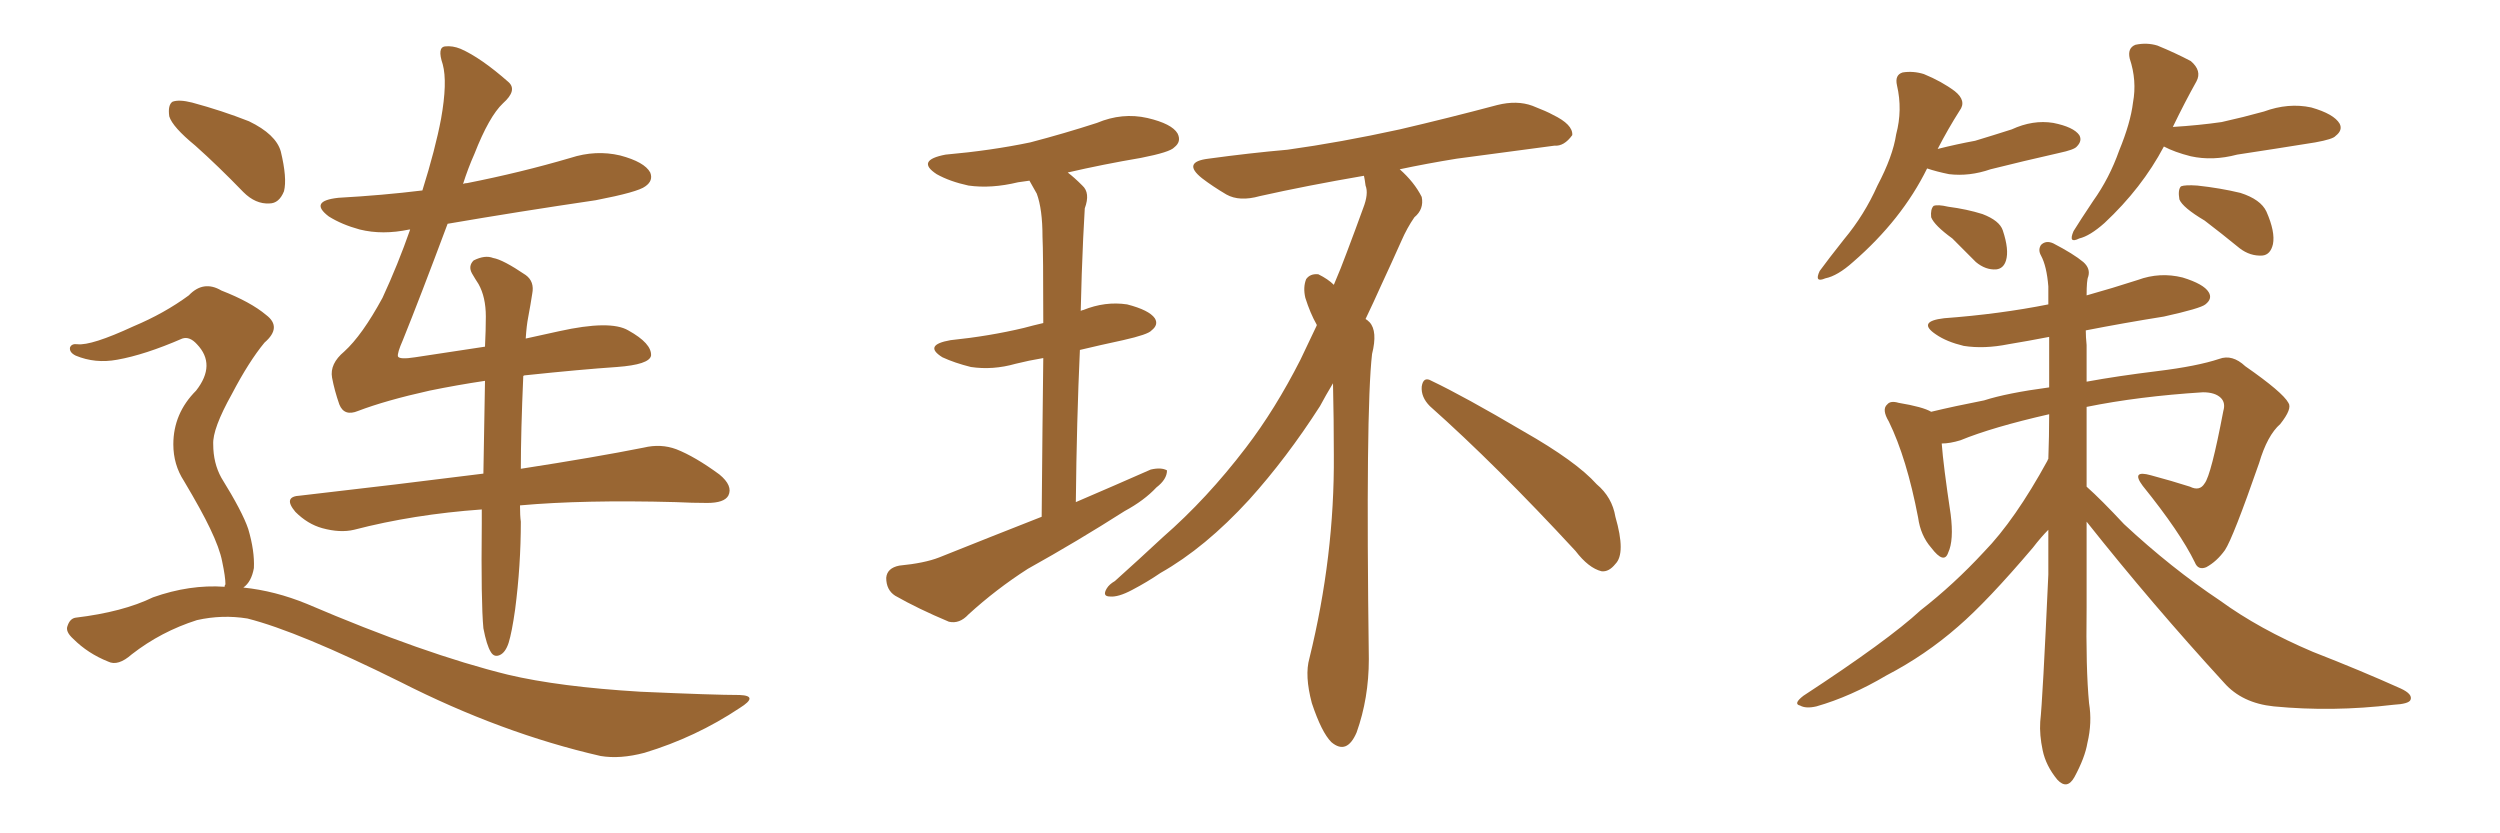<svg xmlns="http://www.w3.org/2000/svg" xmlns:xlink="http://www.w3.org/1999/xlink" width="450" height="150"><path fill="#996633" padding="10" d="M35.16 26.22L35.16 26.22Q31.05 22.85 30.47 20.95L30.47 20.95Q30.18 18.90 31.05 18.31L31.05 18.31Q32.23 17.87 34.57 18.46L34.57 18.46Q39.99 19.92 44.82 21.83L44.82 21.83Q49.66 24.17 50.54 27.25L50.54 27.25Q51.71 32.08 51.12 34.42L51.12 34.42Q50.24 36.62 48.49 36.62L48.49 36.62Q46.00 36.77 43.80 34.57L43.80 34.57Q39.26 29.88 35.16 26.22ZM40.43 105.62L40.43 105.62Q40.43 105.32 40.58 105.18L40.58 105.18Q40.58 103.86 39.99 101.07L39.99 101.07Q39.55 98.73 37.79 95.07L37.79 95.07Q36.33 91.99 33.11 86.57L33.11 86.57Q31.20 83.64 31.20 79.98L31.20 79.98Q31.20 74.41 35.30 70.31L35.30 70.31Q38.96 65.63 35.45 61.96L35.45 61.96Q34.13 60.50 32.81 60.94L32.81 60.94Q26.07 63.87 21.09 64.75L21.09 64.75Q17.14 65.48 13.62 64.01L13.62 64.01Q12.45 63.43 12.60 62.55L12.60 62.55Q12.89 61.82 13.92 61.96L13.92 61.96Q16.41 62.26 24.02 58.74L24.02 58.74Q29.59 56.40 33.98 53.17L33.98 53.17Q36.62 50.39 39.84 52.29L39.84 52.29Q45.12 54.35 47.90 56.69L47.90 56.69Q50.83 58.89 47.61 61.67L47.61 61.67Q44.82 65.04 41.75 70.90L41.75 70.90Q38.23 77.20 38.38 79.98L38.38 79.98Q38.38 83.35 39.84 85.99L39.84 85.99Q43.65 92.14 44.68 95.21L44.68 95.21Q45.85 99.17 45.70 102.25L45.70 102.25Q45.26 104.74 43.80 105.76L43.80 105.76Q49.51 106.35 55.22 108.69L55.22 108.69Q76.46 117.77 91.41 121.44L91.41 121.44Q100.63 123.63 115.28 124.51L115.28 124.51Q128.61 125.10 133.15 125.10L133.15 125.10Q136.67 125.24 133.15 127.44L133.15 127.44Q125.24 132.71 116.02 135.50L116.02 135.50Q111.62 136.67 108.11 136.08L108.11 136.08Q90.23 131.98 72.07 122.75L72.07 122.75Q53.76 113.67 44.53 111.33L44.53 111.33Q39.99 110.60 35.45 111.62L35.45 111.62Q29.00 113.67 23.73 117.77L23.73 117.77Q21.24 119.97 19.48 119.09L19.48 119.09Q15.82 117.63 13.18 114.99L13.18 114.99Q11.72 113.67 12.16 112.65L12.16 112.65Q12.60 111.33 13.62 111.18L13.62 111.18Q22.12 110.16 27.54 107.52L27.54 107.52Q34.13 105.18 40.43 105.62ZM94.19 67.68L94.19 67.68L94.19 67.68Q93.75 77.78 93.75 84.38L93.75 84.38Q107.08 82.32 115.87 80.57L115.87 80.57Q118.95 79.83 121.73 80.86L121.73 80.86Q125.10 82.18 129.49 85.40L129.49 85.40Q131.98 87.45 131.10 89.21L131.10 89.21Q130.37 90.53 127.29 90.53L127.29 90.53Q124.66 90.53 121.58 90.38L121.58 90.38Q105.03 89.94 93.60 90.97L93.60 90.97Q93.60 92.87 93.75 93.90L93.75 93.90Q93.75 101.81 92.72 109.72L92.72 109.72Q92.14 113.82 91.55 115.72L91.55 115.72Q90.97 117.48 89.94 117.92L89.94 117.92Q88.92 118.36 88.33 117.33L88.33 117.33Q87.60 116.16 87.01 113.09L87.01 113.09Q86.57 108.40 86.72 94.19L86.72 94.19Q86.72 92.72 86.72 91.70L86.72 91.70Q74.41 92.58 63.72 95.36L63.72 95.36Q61.23 95.95 58.01 95.07L58.01 95.07Q55.37 94.34 53.17 92.14L53.17 92.14Q50.83 89.36 54.05 89.21L54.05 89.21Q71.92 87.16 87.01 85.25L87.01 85.25Q87.16 76.03 87.30 68.55L87.30 68.55Q82.32 69.29 77.34 70.31L77.34 70.31Q69.43 72.07 64.45 73.97L64.45 73.97Q61.96 75 61.08 72.80L61.08 72.80Q60.21 70.31 59.77 67.97L59.77 67.97Q59.33 65.48 61.96 63.28L61.96 63.28Q65.19 60.35 68.85 53.61L68.85 53.61Q71.63 47.61 73.83 41.31L73.83 41.31Q73.68 41.31 73.68 41.31L73.68 41.31Q68.85 42.33 64.75 41.31L64.75 41.31Q61.52 40.43 59.18 38.96L59.18 38.96Q55.52 36.18 60.94 35.60L60.94 35.60Q68.85 35.16 76.03 34.28L76.03 34.28Q78.37 26.81 79.39 21.39L79.39 21.39Q80.57 14.79 79.69 11.57L79.69 11.57Q78.66 8.50 80.13 8.35L80.13 8.35Q81.45 8.20 82.91 8.79L82.91 8.79Q86.57 10.40 91.55 14.79L91.55 14.79Q93.16 16.26 90.53 18.60L90.53 18.60Q88.04 20.95 85.40 27.69L85.40 27.69Q84.23 30.32 83.35 33.11L83.35 33.11Q83.64 32.96 84.08 32.96L84.08 32.96Q93.75 31.05 102.69 28.42L102.69 28.42Q107.23 26.95 111.62 27.98L111.62 27.98Q116.02 29.15 117.04 31.05L117.04 31.05Q117.63 32.52 116.16 33.54L116.16 33.54Q114.84 34.57 107.23 36.04L107.23 36.04Q93.31 38.09 80.57 40.28L80.57 40.28Q75.59 53.61 72.51 61.23L72.51 61.23Q71.48 63.57 71.63 64.16L71.63 64.16Q71.92 64.75 74.71 64.31L74.71 64.31Q81.45 63.28 87.30 62.40L87.30 62.40Q87.45 59.33 87.45 56.98L87.45 56.98Q87.45 53.47 86.13 51.12L86.13 51.12Q85.55 50.24 84.96 49.22L84.96 49.22Q84.23 47.90 85.25 46.88L85.25 46.88Q87.30 45.85 88.77 46.44L88.77 46.44Q90.53 46.73 94.63 49.51L94.63 49.51Q96.24 50.68 95.80 52.88L95.80 52.88Q95.51 54.79 95.07 57.13L95.07 57.13Q94.78 58.59 94.63 60.94L94.63 60.94Q97.85 60.21 100.63 59.62L100.63 59.62Q109.86 57.57 113.09 59.47L113.09 59.47Q117.33 61.82 117.19 64.01L117.19 64.01Q116.89 65.63 111.04 66.06L111.04 66.06Q104.59 66.50 94.78 67.53L94.78 67.53Q94.34 67.53 94.19 67.68ZM187.50 93.02L187.50 93.02Q187.65 75.59 187.79 64.45L187.79 64.45Q185.16 64.89 182.81 65.48L182.81 65.48Q178.71 66.65 174.76 66.06L174.76 66.06Q171.83 65.33 169.63 64.31L169.63 64.31Q166.11 62.11 171.09 61.23L171.09 61.23Q178.13 60.50 184.28 59.03L184.28 59.03Q185.89 58.59 187.79 58.15L187.79 58.15Q187.79 45.26 187.65 42.63L187.65 42.63Q187.65 37.65 186.62 34.86L186.62 34.86Q185.89 33.54 185.30 32.52L185.30 32.52Q184.13 32.67 183.25 32.81L183.25 32.81Q178.42 33.98 174.32 33.40L174.32 33.40Q170.95 32.67 168.60 31.35L168.60 31.35Q164.79 28.86 170.21 27.83L170.21 27.83Q178.42 27.10 185.45 25.63L185.45 25.63Q191.60 24.02 197.46 22.12L197.46 22.12Q202.00 20.21 206.54 21.24L206.54 21.24Q210.94 22.27 211.96 24.02L211.96 24.02Q212.70 25.49 211.38 26.51L211.38 26.51Q210.64 27.39 205.37 28.42L205.37 28.42Q198.49 29.59 192.19 31.05L192.19 31.05Q193.36 31.93 194.82 33.40L194.82 33.40Q196.29 34.72 195.26 37.50L195.26 37.50Q195.12 39.70 194.97 42.92L194.97 42.92Q194.68 49.22 194.53 55.96L194.53 55.96Q194.82 55.81 194.97 55.81L194.97 55.81Q198.93 54.20 202.88 54.79L202.88 54.79Q206.84 55.81 207.86 57.28L207.86 57.28Q208.59 58.45 207.28 59.47L207.28 59.47Q206.69 60.21 202.15 61.23L202.15 61.23Q198.05 62.11 194.38 62.99L194.38 62.99Q193.80 75.73 193.65 90.38L193.65 90.38Q200.83 87.30 207.13 84.52L207.13 84.52Q209.03 84.08 210.06 84.67L210.06 84.67Q210.06 86.28 208.15 87.74L208.15 87.74Q205.96 90.09 202.44 91.99L202.44 91.99Q193.95 97.41 185.01 102.39L185.01 102.39Q179.30 106.05 174.32 110.60L174.32 110.60Q172.71 112.35 170.80 111.91L170.80 111.91Q165.23 109.57 161.13 107.23L161.13 107.23Q159.52 106.20 159.52 104.00L159.52 104.00Q159.67 102.25 161.87 101.81L161.87 101.81Q166.41 101.37 169.04 100.34L169.04 100.34Q178.56 96.53 187.50 93.02ZM257.37 73.10L257.37 73.10Q255.76 71.48 255.91 69.58L255.91 69.58Q256.20 67.68 257.67 68.55L257.67 68.55Q263.53 71.34 274.22 77.64L274.22 77.64Q283.74 83.06 287.40 87.16L287.40 87.16Q290.19 89.50 290.77 93.02L290.77 93.02Q292.68 99.61 290.77 101.51L290.77 101.51Q289.60 102.98 288.28 102.83L288.28 102.83Q285.94 102.25 283.59 99.17L283.59 99.17Q269.38 83.79 257.37 73.10ZM239.94 68.99L239.94 68.99L239.94 68.99Q238.62 71.19 237.60 73.10L237.60 73.10Q231.59 82.47 224.85 89.94L224.85 89.94Q216.94 98.58 208.89 103.13L208.89 103.13Q206.54 104.74 203.76 106.20L203.76 106.20Q201.27 107.52 199.80 107.37L199.80 107.37Q198.34 107.37 199.22 105.91L199.22 105.91Q199.66 105.18 200.68 104.59L200.68 104.59Q204.93 100.78 209.33 96.68L209.33 96.68Q217.24 89.79 224.27 80.57L224.27 80.57Q229.54 73.68 234.08 64.75L234.08 64.75Q235.55 61.67 237.01 58.59L237.01 58.59Q237.01 58.45 237.01 58.45L237.01 58.45Q235.84 56.40 234.96 53.61L234.96 53.61Q234.52 51.71 235.11 50.24L235.11 50.24Q235.84 49.22 237.30 49.37L237.30 49.37Q239.06 50.24 240.09 51.27L240.09 51.27Q241.41 48.19 242.43 45.41L242.43 45.41Q244.04 41.16 245.36 37.50L245.36 37.50Q246.39 34.86 245.80 33.40L245.80 33.40Q245.65 32.23 245.51 31.64L245.51 31.64Q235.25 33.40 226.76 35.30L226.76 35.30Q223.10 36.33 220.75 35.01L220.75 35.01Q218.26 33.54 216.36 32.08L216.36 32.08Q212.70 29.15 217.53 28.56L217.53 28.56Q225 27.54 231.74 26.95L231.74 26.95Q241.26 25.63 251.95 23.29L251.95 23.29Q260.74 21.24 269.53 18.90L269.53 18.90Q273.05 18.02 275.83 19.04L275.83 19.04Q278.47 20.07 279.49 20.65L279.49 20.65Q283.15 22.41 283.01 24.32L283.01 24.32Q281.54 26.37 279.79 26.22L279.79 26.22Q271.88 27.25 262.21 28.56L262.21 28.56Q256.79 29.44 251.95 30.47L251.95 30.47Q254.59 32.81 255.91 35.45L255.91 35.45Q256.35 37.65 254.59 39.11L254.59 39.11Q253.27 41.02 252.25 43.36L252.25 43.36Q250.49 47.31 248.58 51.42L248.58 51.42Q247.27 54.35 245.80 57.42L245.80 57.42Q246.09 57.57 246.53 58.01L246.53 58.01Q248.00 59.62 246.97 63.72L246.97 63.72Q245.80 73.83 246.39 118.65L246.39 118.65Q246.39 125.68 244.19 131.84L244.19 131.84Q242.43 135.94 239.65 133.59L239.65 133.59Q237.89 131.84 236.13 126.56L236.13 126.56Q234.81 121.58 235.69 118.51L235.69 118.51Q240.23 100.05 240.09 81.88L240.09 81.88Q240.09 75.59 239.94 68.99ZM346.88 30.32L346.88 30.32Q342.33 39.55 333.54 47.17L333.54 47.17Q330.76 49.66 328.56 50.10L328.56 50.10Q326.51 50.98 327.54 48.78L327.54 48.78Q329.15 46.58 331.93 43.07L331.93 43.07Q335.60 38.67 337.94 33.40L337.94 33.40Q340.72 28.13 341.31 24.17L341.31 24.17Q342.48 19.78 341.46 15.38L341.46 15.38Q341.02 13.48 342.48 13.04L342.48 13.04Q344.38 12.74 346.29 13.33L346.29 13.33Q349.51 14.65 351.86 16.41L351.86 16.41Q354.05 18.16 352.73 19.92L352.73 19.92Q350.68 23.14 348.78 26.81L348.78 26.81Q352.29 25.93 355.52 25.34L355.52 25.34Q358.89 24.32 362.11 23.29L362.11 23.29Q365.92 21.53 369.58 22.12L369.58 22.12Q373.24 22.85 374.27 24.32L374.27 24.32Q374.85 25.34 373.83 26.37L373.83 26.37Q373.39 26.95 370.61 27.54L370.61 27.54Q364.16 29.00 358.30 30.47L358.30 30.47Q354.49 31.79 350.83 31.35L350.83 31.35Q348.63 30.91 346.88 30.32ZM351.42 42.92L351.42 42.92Q348.19 40.58 347.61 39.11L347.61 39.11Q347.46 37.65 348.05 37.06L348.05 37.06Q348.78 36.77 350.68 37.21L350.68 37.21Q354.05 37.65 356.84 38.53L356.84 38.53Q359.91 39.70 360.50 41.46L360.50 41.46Q361.67 44.97 361.08 46.88L361.08 46.88Q360.64 48.34 359.33 48.49L359.33 48.49Q357.42 48.63 355.66 47.17L355.66 47.17Q353.32 44.82 351.42 42.92ZM389.50 26.37L389.50 26.37Q385.55 33.84 378.81 40.14L378.81 40.14Q376.17 42.48 374.27 42.92L374.27 42.92Q372.22 43.95 373.24 41.60L373.24 41.60Q374.41 39.70 376.76 36.18L376.76 36.18Q379.69 32.08 381.45 27.10L381.45 27.10Q383.50 22.12 383.94 18.46L383.94 18.46Q384.67 14.50 383.35 10.55L383.35 10.55Q382.91 8.64 384.38 8.06L384.38 8.06Q386.43 7.62 388.33 8.20L388.33 8.20Q391.55 9.52 394.34 10.99L394.34 10.99Q396.39 12.74 395.36 14.65L395.36 14.65Q393.31 18.31 391.11 22.85L391.11 22.85Q395.80 22.56 399.90 21.97L399.90 21.97Q403.86 21.09 407.52 20.07L407.52 20.07Q411.91 18.46 416.02 19.34L416.02 19.34Q420.12 20.51 421.14 22.27L421.14 22.27Q421.73 23.44 420.41 24.46L420.41 24.46Q419.97 25.05 416.75 25.63L416.75 25.63Q409.42 26.81 402.69 27.83L402.69 27.83Q398.29 29.00 394.34 28.13L394.34 28.13Q391.41 27.39 389.50 26.37ZM396.83 39.70L396.83 39.70Q392.87 37.35 392.29 35.89L392.29 35.89Q391.99 34.13 392.58 33.54L392.58 33.54Q393.31 33.25 395.51 33.40L395.51 33.40Q399.61 33.84 403.27 34.72L403.27 34.72Q406.93 35.89 407.96 38.09L407.96 38.09Q409.57 41.75 409.13 43.95L409.13 43.95Q408.69 45.85 407.23 46.00L407.23 46.00Q405.03 46.14 403.13 44.68L403.13 44.68Q399.90 42.04 396.83 39.70ZM375.59 93.90L375.59 93.90L375.59 93.90Q375.59 101.66 375.59 109.28L375.59 109.28Q375.44 120.41 376.03 126.56L376.03 126.56Q376.61 130.08 375.73 133.74L375.73 133.74Q375.29 136.38 373.39 139.89L373.39 139.89Q372.07 142.24 370.31 140.33L370.31 140.33Q368.26 137.84 367.68 135.06L367.68 135.06Q367.09 132.28 367.24 129.93L367.24 129.93Q367.68 125.98 368.70 103.42L368.70 103.42Q368.70 99.02 368.70 95.36L368.70 95.36Q367.38 96.68 365.92 98.58L365.92 98.58Q357.71 108.25 352.44 112.79L352.44 112.79Q346.58 117.92 339.55 121.58L339.55 121.58Q333.11 125.39 326.95 127.15L326.95 127.15Q325.05 127.59 324.02 127.00L324.02 127.00Q322.71 126.71 324.61 125.24L324.61 125.24Q339.84 115.28 345.70 109.86L345.70 109.86Q351.71 105.18 357.13 99.32L357.13 99.32Q362.70 93.60 368.55 82.91L368.55 82.91Q368.55 82.76 368.70 82.62L368.70 82.62Q368.85 78.52 368.85 74.56L368.85 74.56Q358.59 76.90 352.88 79.25L352.88 79.25Q350.98 79.83 349.51 79.83L349.51 79.83Q349.80 83.79 351.12 92.58L351.12 92.58Q351.71 97.27 350.68 99.46L350.68 99.46Q349.95 101.66 347.61 98.58L347.61 98.58Q345.70 96.39 345.26 93.16L345.26 93.16Q343.21 82.47 339.99 75.88L339.99 75.88Q338.67 73.68 339.70 72.80L339.70 72.80Q340.28 72.07 341.75 72.51L341.75 72.51Q346.14 73.24 347.61 74.12L347.61 74.12Q351.86 73.10 357.13 72.07L357.13 72.07Q361.23 70.75 368.85 69.73L368.85 69.73Q368.85 65.04 368.85 60.64L368.85 60.64Q365.04 61.38 361.52 61.96L361.52 61.96Q357.13 62.84 353.47 62.26L353.47 62.26Q350.39 61.52 348.49 60.21L348.49 60.21Q344.97 57.86 349.95 57.28L349.95 57.28Q359.91 56.54 368.70 54.79L368.70 54.79Q368.70 53.03 368.70 51.56L368.70 51.56Q368.41 47.90 367.38 46.00L367.38 46.00Q366.80 44.97 367.38 44.09L367.38 44.09Q368.26 43.21 369.58 43.80L369.58 43.80Q373.24 45.70 375 47.17L375 47.17Q376.32 48.34 375.88 49.80L375.88 49.80Q375.59 50.39 375.59 53.17L375.59 53.17Q380.27 51.86 384.81 50.39L384.81 50.39Q388.77 48.93 392.87 49.95L392.87 49.95Q396.68 51.12 397.56 52.59L397.56 52.59Q398.29 53.76 396.97 54.79L396.97 54.79Q396.09 55.52 389.50 56.98L389.50 56.98Q382.18 58.15 375.44 59.47L375.44 59.47Q375.44 60.64 375.59 62.11L375.59 62.11Q375.59 65.48 375.59 68.70L375.59 68.70Q381.15 67.68 388.33 66.80L388.33 66.80Q395.51 65.92 399.46 64.60L399.46 64.60Q401.81 63.72 404.15 65.92L404.15 65.92Q410.89 70.61 411.91 72.51L411.91 72.51Q412.65 73.54 410.45 76.32L410.45 76.32Q408.11 78.37 406.64 83.35L406.64 83.35Q401.95 96.83 400.49 99.02L400.49 99.02Q399.02 101.07 397.12 102.10L397.12 102.10Q395.65 102.69 395.07 101.22L395.07 101.22Q392.43 95.80 385.69 87.45L385.69 87.45Q383.50 84.52 387.16 85.55L387.16 85.55Q390.97 86.57 394.19 87.60L394.19 87.60Q395.95 88.48 396.83 87.01L396.83 87.01Q398.00 85.55 400.20 73.97L400.20 73.97Q400.63 72.51 399.76 71.63L399.76 71.63Q398.73 70.61 396.53 70.61L396.53 70.61Q384.96 71.34 375.59 73.24L375.59 73.24Q375.59 80.42 375.59 87.60L375.59 87.60Q378.22 89.94 382.32 94.34L382.32 94.34Q390.82 102.25 399.61 108.11L399.61 108.11Q406.64 113.23 416.31 117.33L416.31 117.33Q424.95 120.70 432.13 123.93L432.13 123.93Q434.33 124.95 433.89 125.98L433.89 125.98Q433.59 126.71 430.81 126.86L430.81 126.86Q419.82 128.17 409.28 127.15L409.28 127.15Q403.56 126.56 400.34 122.90L400.34 122.90Q387.45 108.84 375.59 93.90Z"/></svg>